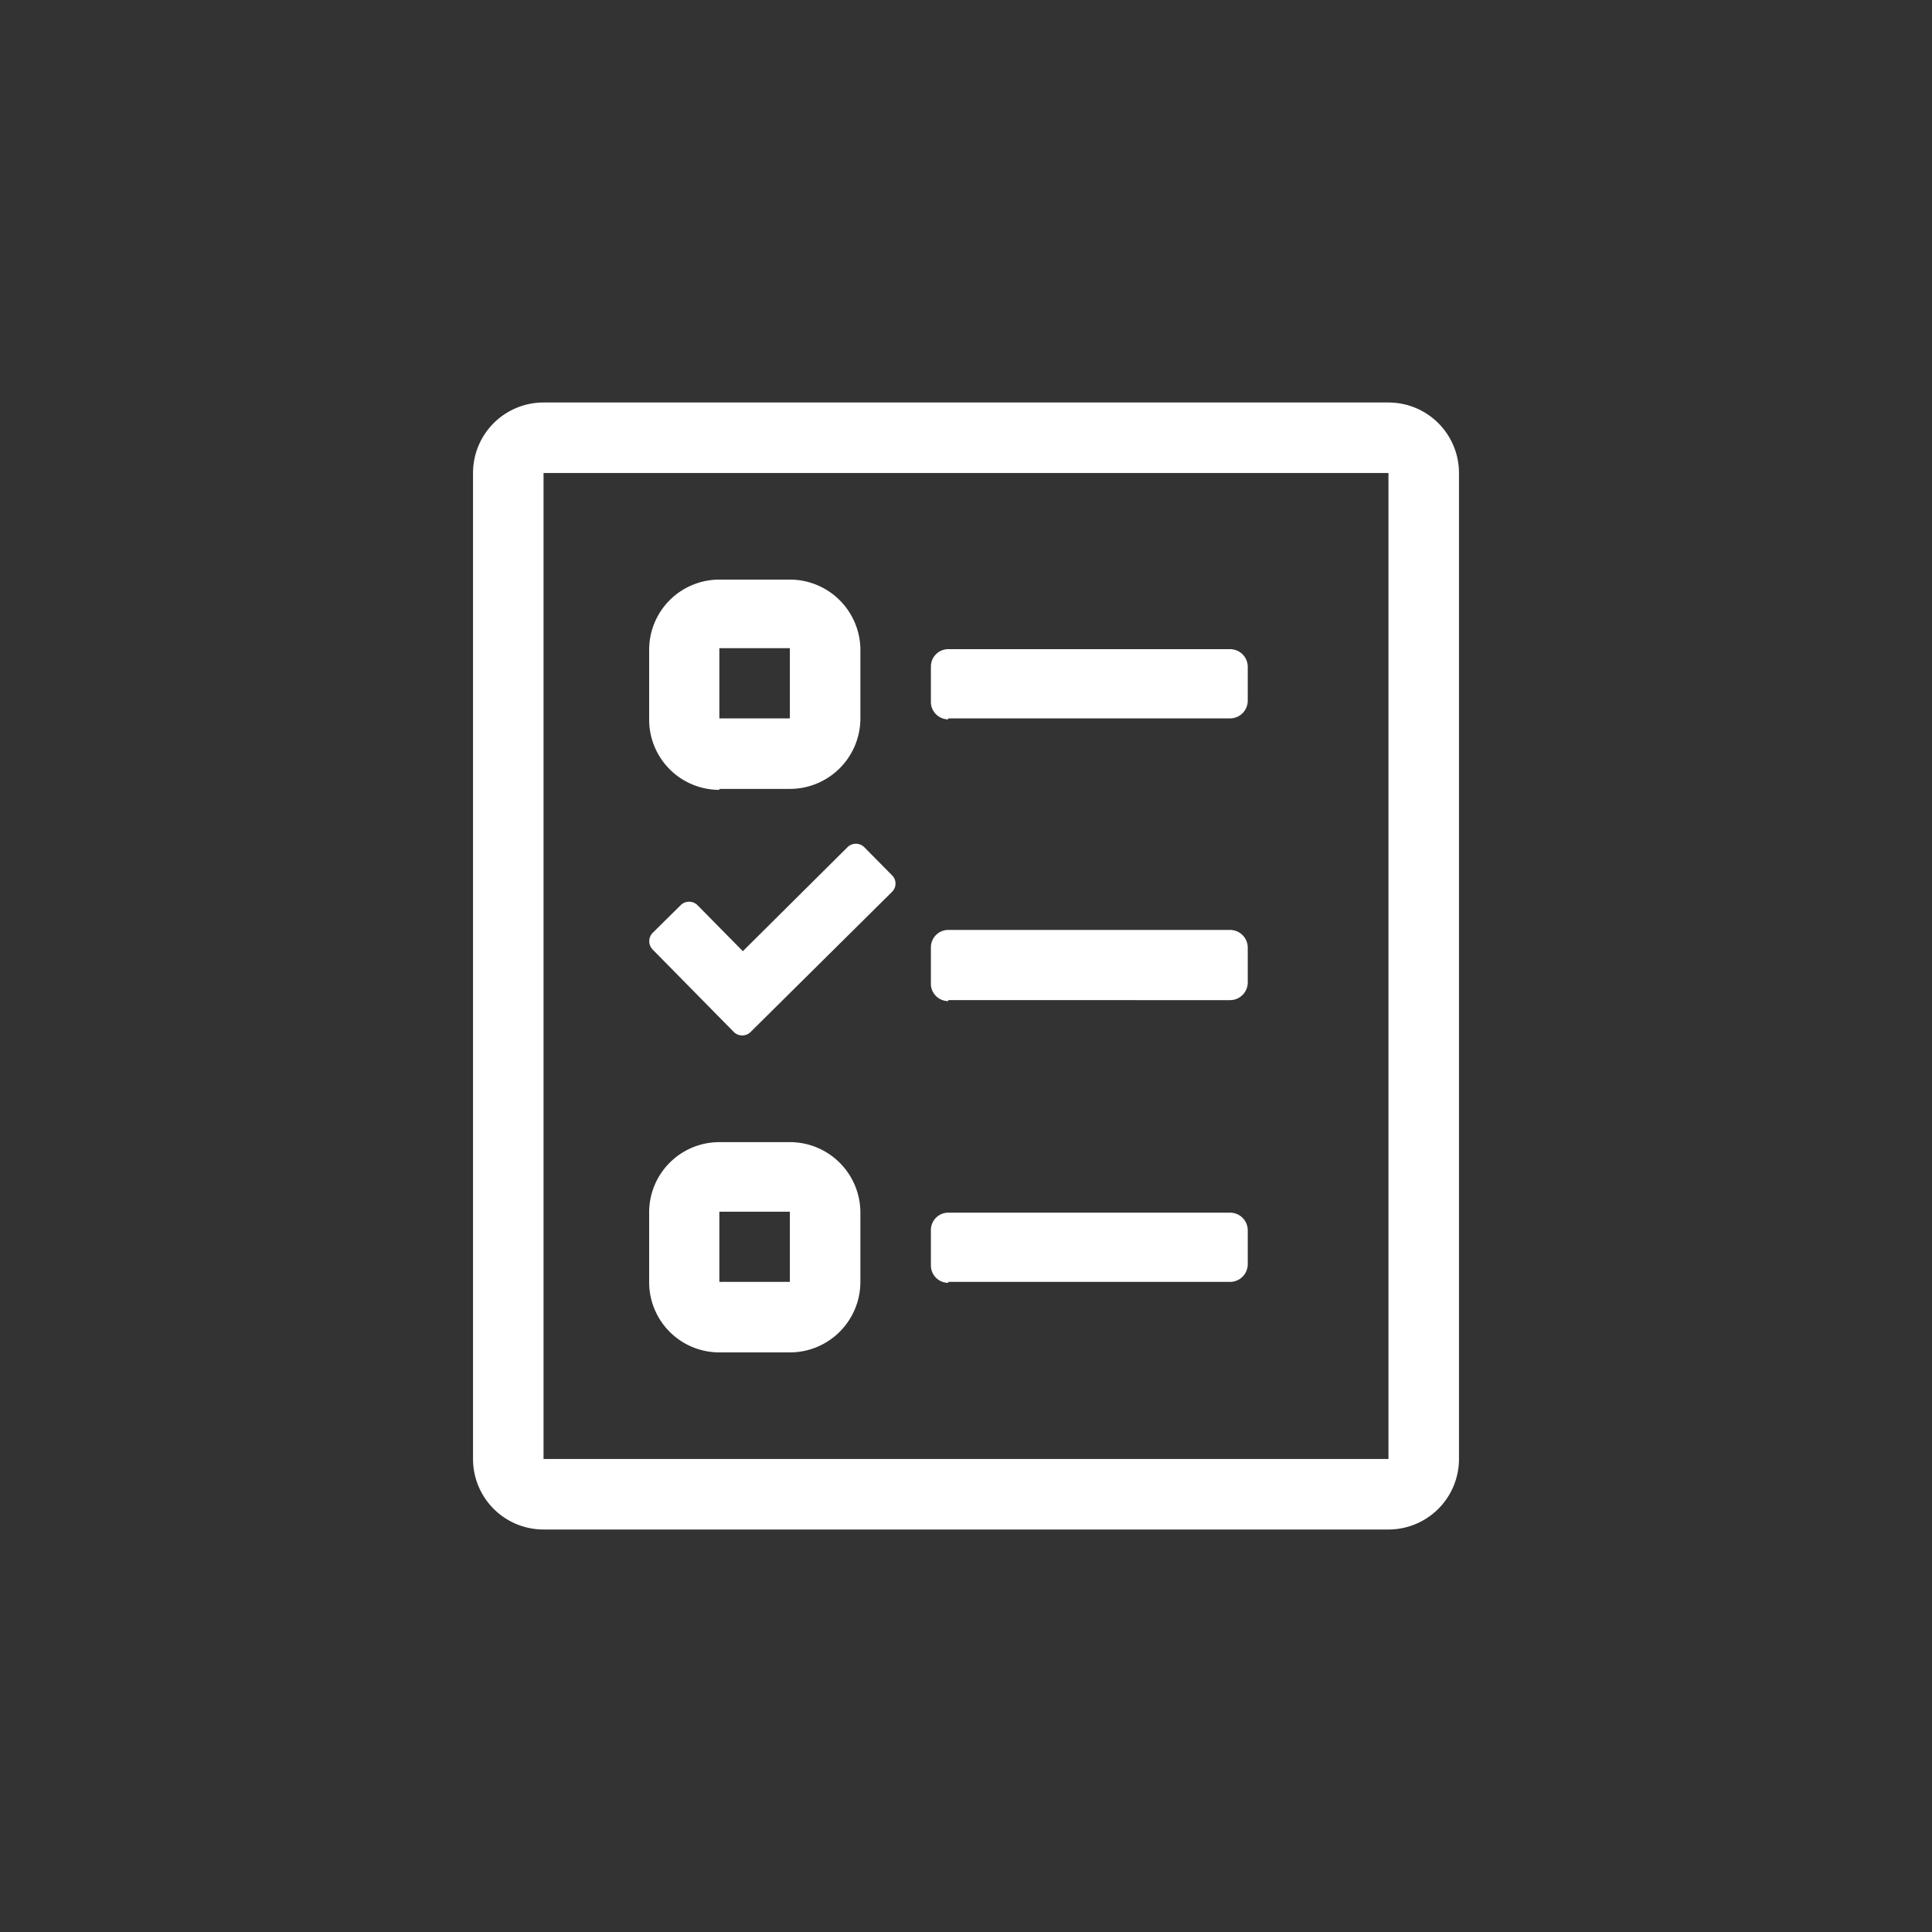 <svg id="Layer_1" data-name="Layer 1" xmlns="http://www.w3.org/2000/svg" viewBox="0 0 60 60"><rect x="0" y="0" width="60" height="60" fill="#333333" stroke="none"/><defs><style>.cls-1{fill:#fff;}</style></defs><path class="cls-1" d="M22.34,42h2.19a2.19,2.19,0,0,0,2.19-2.19V37.66a2.19,2.19,0,0,0-2.19-2.19H22.34a2.18,2.18,0,0,0-2.18,2.19v2.18A2.18,2.18,0,0,0,22.34,42Zm0-4.37h2.19v2.18H22.34Zm0-13.13h2.19a2.19,2.19,0,0,0,2.19-2.19V20.16A2.19,2.19,0,0,0,24.53,18H22.34a2.18,2.18,0,0,0-2.18,2.19v2.18A2.18,2.18,0,0,0,22.34,24.53Zm0-4.37h2.19v2.18H22.34ZM43.12,12.5H16.88a2.19,2.19,0,0,0-2.19,2.19V45.31a2.19,2.19,0,0,0,2.19,2.19H43.12a2.19,2.19,0,0,0,2.19-2.19V14.69A2.19,2.19,0,0,0,43.12,12.5Zm0,32.81H16.88V14.69H43.12Zm-13.67-23H38.2a.55.55,0,0,0,.55-.54V20.7a.55.55,0,0,0-.55-.54H29.45a.54.54,0,0,0-.54.54v1.1A.54.54,0,0,0,29.45,22.34Zm0,8.75H38.2a.55.55,0,0,0,.55-.54v-1.1a.55.55,0,0,0-.55-.54H29.45a.54.54,0,0,0-.54.54v1.1A.54.54,0,0,0,29.45,31.09Zm0,8.75H38.2a.55.55,0,0,0,.55-.54V38.2a.55.55,0,0,0-.55-.54H29.45a.54.54,0,0,0-.54.54v1.1A.54.54,0,0,0,29.45,39.84Zm-6.66-7.76a.37.37,0,0,0,.52,0l4.39-4.35a.36.36,0,0,0,0-.52l-.86-.87a.37.37,0,0,0-.52,0l-3.25,3.23-1.41-1.43a.37.37,0,0,0-.52,0l-.87.86a.37.37,0,0,0,0,.52Z"/></svg>